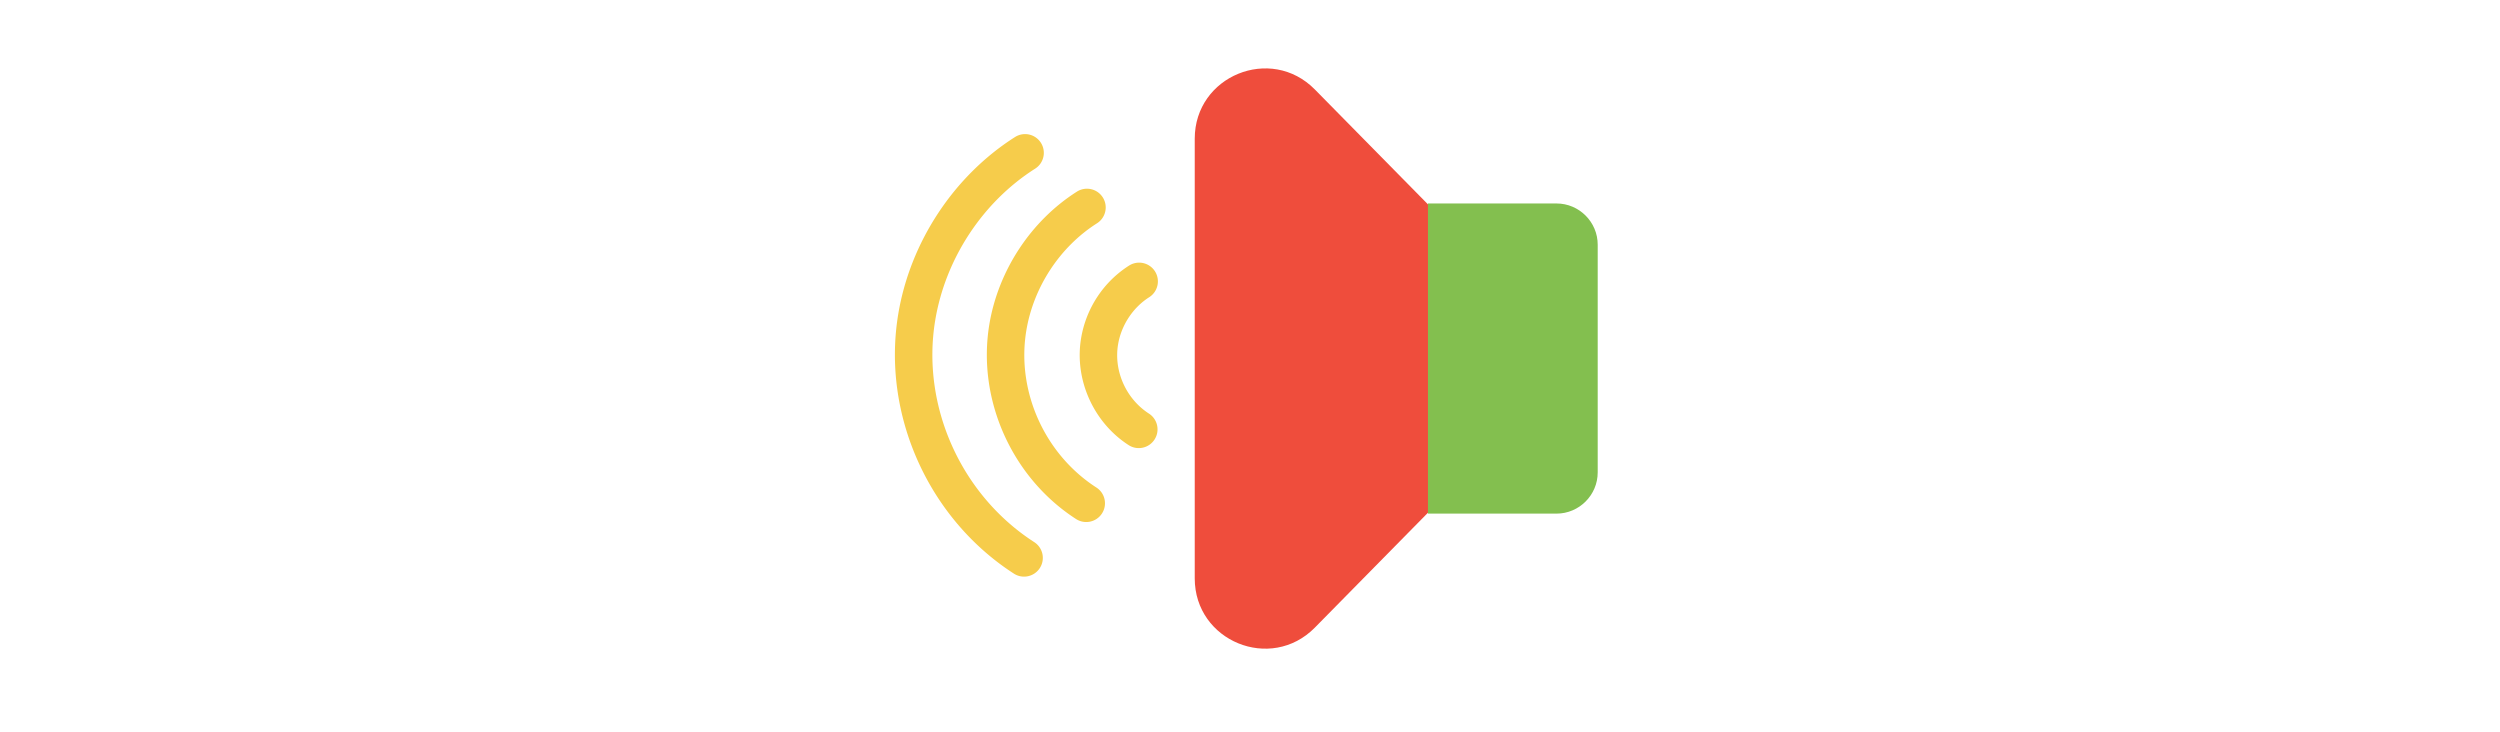 <svg id="th_fir_u1F56A-rightspeaker3soundwaves" width="100%" height="100%" xmlns="http://www.w3.org/2000/svg" version="1.1" xmlns:xlink="http://www.w3.org/1999/xlink" xmlns:svgjs="http://svgjs.com/svgjs" preserveAspectRatio="xMidYMid meet" viewBox="0 0 512 512" style="height:150px" data-uid="fir_u1F56A-rightspeaker3soundwaves" data-keyword="u1F56A-rightspeaker3soundwaves" data-complex="true" data-coll="fir" data-c="{&quot;adb8bc&quot;:[&quot;fir_u1F56A-rightspeaker3soundwaves_l_0&quot;],&quot;597b91&quot;:[&quot;fir_u1F56A-rightspeaker3soundwaves_l_1&quot;],&quot;7d9daf&quot;:[&quot;fir_u1F56A-rightspeaker3soundwaves_l_2&quot;]}" data-colors="[&quot;#adb8bc&quot;,&quot;#597b91&quot;,&quot;#7d9daf&quot;]"><defs id="SvgjsDefs59321"></defs><path id="fir_u1F56A-rightspeaker3soundwaves_l_0" d="M217.368 96.941V404.34C217.368 448.202 270.558 469.992 301.33 438.735L452.648 285.036C471.434 265.954 471.434 235.328 452.648 216.246L301.33 62.546C270.558 31.29 217.368 53.079 217.368 96.941Z " data-color-original="#adb8bc" fill="#ef4d3c" class="adb8bc"></path><path id="fir_u1F56A-rightspeaker3soundwaves_l_1" d="M380.392 142.238H470.261C486.101 142.238 499.061 155.198 499.061 171.038V330.244C499.061 346.084 486.101 359.044 470.261 359.044H380.392V142.238Z " data-color-original="#597b91" fill="#83bf4f" class="597b91"></path><path id="fir_u1F56A-rightspeaker3soundwaves_l_2" d="M142.017 131.92C146.353 131.92 150.596 134.07 153.092 138.002C156.97 144.112 155.162 152.209 149.052 156.089C123.169 172.519 104.693 200.576 99.629 231.139C92.639 273.329 112.327 317.402 148.621 340.81C154.703 344.733 156.453 352.842 152.53 358.924C148.609 365.007 140.5 366.759 134.415 362.834C89.472 333.845 65.102 279.2 73.775 226.855C80.039 189.052 102.929 154.325 135.006 133.962A13.051 13.051 0 0 1 142.017 131.92ZM91.743 95.791C48.968 122.944 18.443 169.258 10.089 219.681C-1.475 289.477 31.027 362.346 90.965 401.003C97.05 404.928 105.159 403.176 109.08 397.093C113.003 391.011 111.253 382.901 105.171 378.979C53.883 345.901 26.064 283.605 35.944 223.964C43.099 180.781 69.21 141.136 105.79 117.916C111.899 114.038 113.708 105.94 109.83 99.829A13.093 13.093 0 0 0 91.743 95.791ZM171.484 185.644C153.629 196.981 141.391 215.54 137.908 236.564C133.15 265.285 146.509 295.26 171.151 311.152C177.231 315.074 185.343 313.324 189.265 307.242C193.188 301.16 191.438 293.05 185.355 289.127C169.366 278.815 160.688 259.413 163.763 240.848C165.996 227.372 174.134 215.007 185.531 207.77C191.641 203.891 193.449 195.792 189.571 189.683A13.094 13.094 0 0 0 178.496 183.601A13.057 13.057 0 0 0 171.484 185.644Z " data-color-original="#7d9daf" fill="#f6cc4b" class="7d9daf"></path></svg>